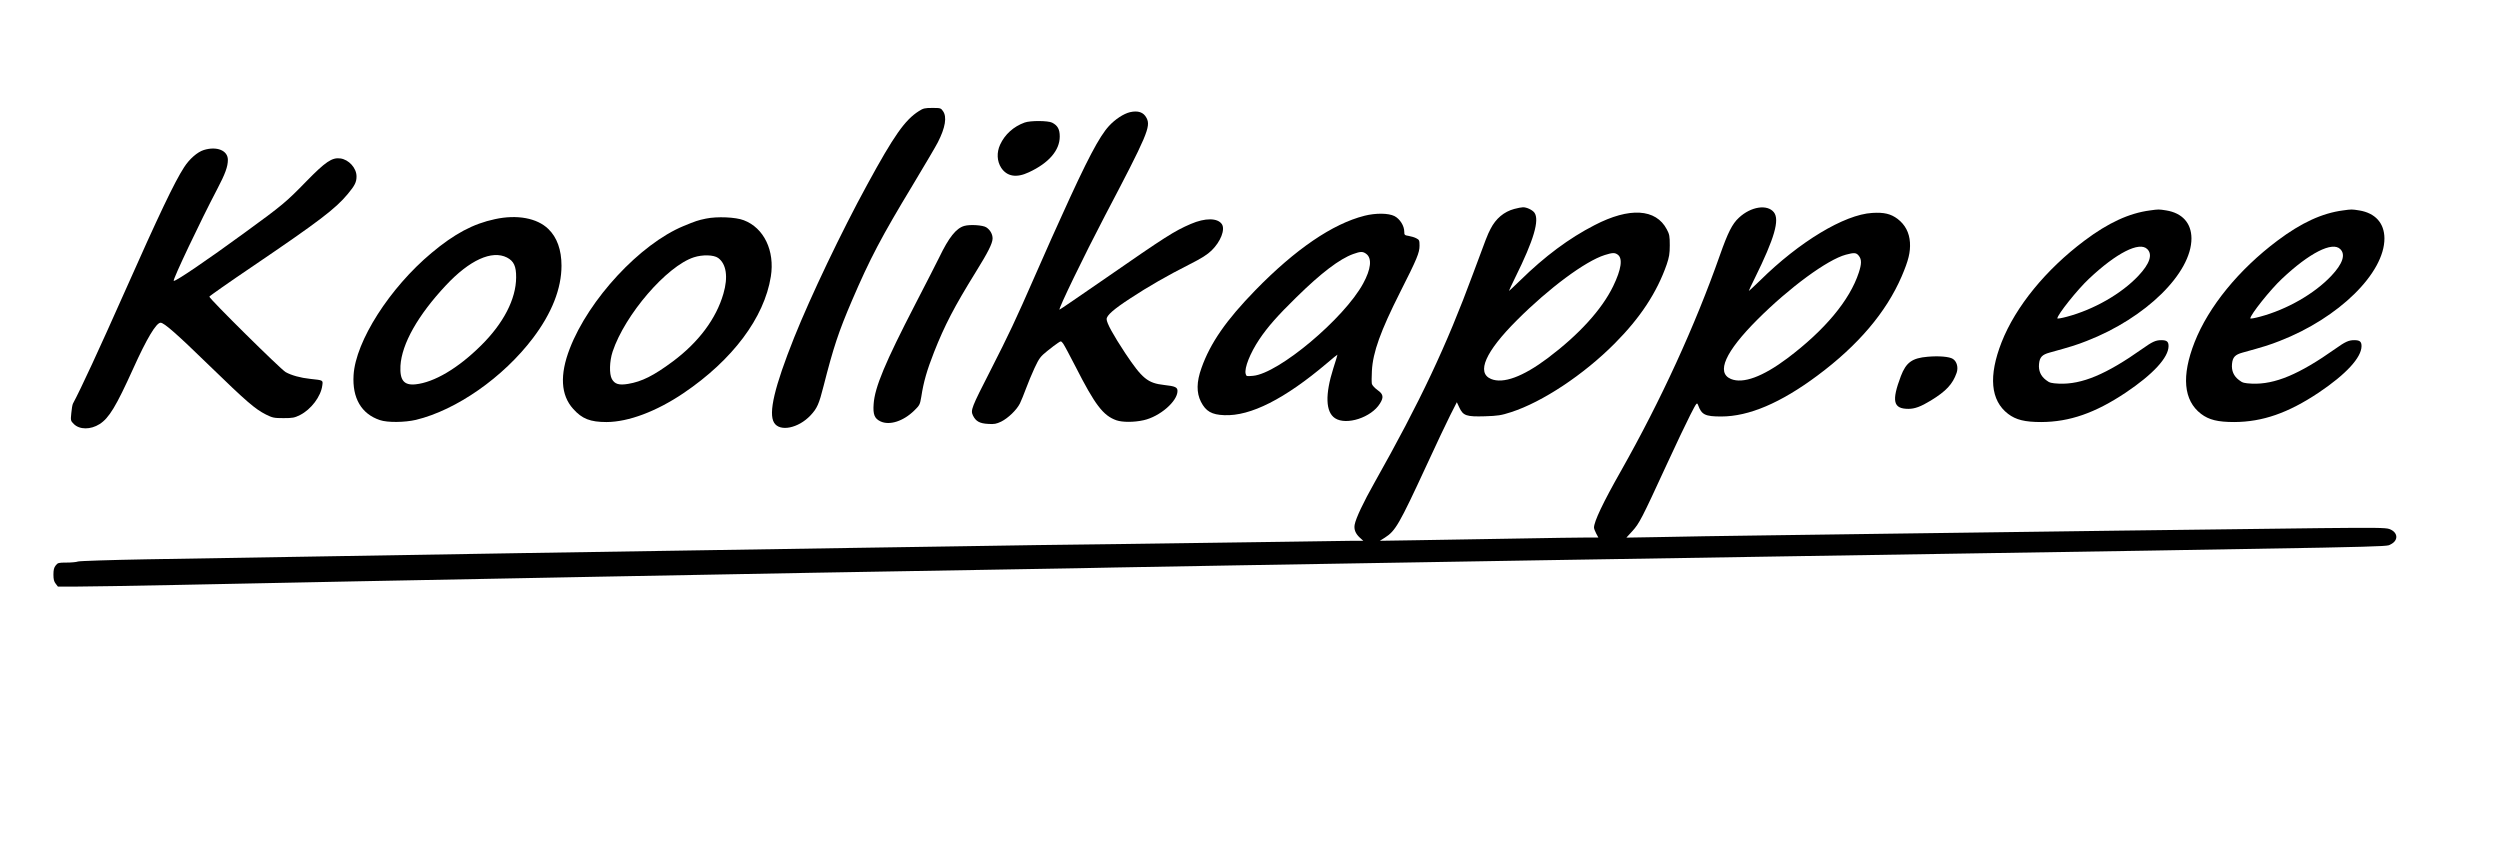 <?xml version="1.0" standalone="no"?>
<!DOCTYPE svg PUBLIC "-//W3C//DTD SVG 20010904//EN"
 "http://www.w3.org/TR/2001/REC-SVG-20010904/DTD/svg10.dtd">
<svg version="1.0" xmlns="http://www.w3.org/2000/svg"
 width="2293pt" height="779pt" viewBox="0 0 2293 779"
 preserveAspectRatio="xMidYMid meet">

<g transform="translate(0,779) scale(0.1,-0.1)"
fill="#000000" stroke="none">
<path d="M8428 6771 c-128 -81 -229 -225 -472 -671 -237 -433 -520 -1027 -672
-1406 -180 -451 -238 -694 -184 -781 52 -86 223 -51 334 67 61 65 78 104 120
270 90 353 137 496 261 785 165 384 268 580 558 1060 109 182 213 357 229 390
69 135 85 233 47 286 -19 28 -24 29 -98 29 -68 0 -83 -3 -123 -29z"/>
<path d="M10364 6761 c-58 -14 -136 -65 -192 -126 -89 -96 -203 -313 -434
-825 -38 -85 -81 -180 -95 -210 -14 -30 -80 -181 -148 -335 -182 -416 -241
-540 -409 -870 -177 -346 -185 -367 -162 -416 26 -53 61 -73 139 -77 57 -4 75
0 120 21 64 32 142 107 172 167 12 25 37 86 55 135 18 50 54 135 79 190 43 91
54 105 117 156 38 31 82 64 98 74 28 19 28 18 47 -6 10 -13 61 -109 114 -212
178 -350 253 -449 375 -492 55 -19 163 -19 250 1 148 33 310 173 310 268 0 34
-21 44 -123 55 -151 17 -201 59 -356 291 -110 167 -171 277 -171 313 0 34 63
90 218 191 159 105 342 210 540 310 115 58 166 91 205 129 83 81 126 192 94
241 -39 58 -153 59 -285 2 -153 -66 -228 -114 -792 -505 -223 -154 -408 -281
-412 -281 -15 0 229 503 415 858 392 746 424 822 383 900 -27 53 -78 70 -152
53z"/>
<path d="M9398 6666 c-101 -36 -182 -109 -225 -203 -33 -72 -29 -152 10 -212
53 -80 140 -95 254 -41 183 85 283 201 283 328 0 66 -19 101 -70 127 -37 19
-200 20 -252 1z"/>
<path d="M1869 6414 c-58 -18 -132 -82 -181 -159 -88 -136 -227 -427 -548
-1150 -227 -511 -399 -884 -471 -1017 -5 -10 -12 -49 -15 -87 -7 -68 -6 -71
23 -100 53 -53 154 -53 236 -1 87 55 152 163 309 510 124 275 211 420 251 420
32 0 148 -102 448 -394 343 -333 418 -397 518 -448 61 -30 73 -33 161 -33 85
0 101 3 153 29 100 51 190 169 203 270 7 50 10 48 -111 61 -88 9 -174 33 -225
62 -45 25 -700 673 -700 692 0 5 181 132 403 282 604 410 754 524 867 660 65
78 80 109 80 161 0 77 -71 155 -149 165 -76 10 -136 -31 -311 -210 -185 -190
-218 -218 -560 -467 -354 -259 -646 -457 -657 -446 -10 10 243 544 399 841 74
141 98 207 98 269 0 86 -101 127 -221 90z"/>
<path d="M13890 5874 c-96 -26 -170 -88 -219 -184 -30 -58 -36 -76 -160 -410
-245 -664 -484 -1171 -905 -1918 -101 -179 -170 -325 -181 -384 -8 -43 7 -82
47 -119 l32 -29 -89 0 c-50 0 -362 -5 -695 -10 -333 -5 -983 -14 -1445 -20
-462 -5 -1110 -14 -1440 -20 -330 -5 -775 -12 -990 -15 -1042 -15 -4942 -78
-6505 -105 -327 -6 -608 -15 -624 -20 -16 -6 -64 -10 -107 -10 -72 0 -79 -2
-98 -26 -16 -20 -21 -41 -21 -84 0 -43 5 -64 21 -84 l20 -26 178 0 c98 0 508
7 912 15 1259 26 2264 45 2799 55 283 5 754 14 1045 20 748 15 3226 59 3935
70 327 5 699 12 825 15 127 3 640 12 1140 20 501 9 1740 29 2755 46 1015 16
2108 34 2430 39 5558 87 5326 83 5375 106 76 36 71 112 -10 142 -34 12 -130
13 -630 8 -544 -6 -3051 -38 -3960 -51 -214 -3 -709 -10 -1100 -15 -390 -5
-845 -12 -1009 -16 l-299 -5 56 61 c63 70 84 110 312 605 86 187 184 393 218
459 59 115 61 118 72 90 32 -88 64 -104 212 -104 253 0 545 124 882 375 374
278 631 581 773 910 63 147 81 222 76 311 -6 91 -44 163 -113 216 -63 47 -124
62 -234 55 -255 -15 -669 -265 -1028 -620 -57 -55 -103 -98 -103 -95 0 3 25
57 56 119 180 365 228 533 174 602 -60 76 -211 53 -321 -50 -61 -56 -101 -136
-174 -343 -228 -648 -540 -1329 -908 -1980 -164 -289 -247 -464 -247 -519 0
-9 9 -33 20 -54 l20 -37 -100 0 c-55 0 -360 -4 -678 -10 -317 -5 -723 -12
-902 -15 l-324 -5 46 29 c97 62 130 118 384 667 86 187 183 392 216 457 l60
118 23 -49 c35 -75 65 -85 234 -80 121 4 148 8 241 38 287 93 665 343 951 631
233 234 386 466 476 724 22 66 28 97 28 175 0 84 -3 101 -27 146 -100 191
-343 205 -663 39 -234 -120 -458 -287 -682 -507 -57 -56 -103 -98 -103 -96 0
3 27 60 59 126 169 341 222 523 175 591 -19 26 -72 51 -106 50 -13 0 -48 -7
-78 -15z m947 -419 c49 -34 34 -135 -41 -290 -104 -214 -313 -444 -602 -661
-227 -170 -407 -236 -518 -190 -137 57 -53 250 239 541 292 292 624 539 804
596 70 22 91 23 118 4z m2212 -11 c27 -34 26 -74 0 -154 -83 -254 -312 -528
-655 -786 -227 -170 -407 -236 -518 -190 -138 58 -52 250 244 546 294 294 642
549 810 594 78 21 96 19 119 -10z"/>
<path d="M19720 5860 c-192 -25 -384 -114 -601 -277 -355 -266 -632 -606 -760
-931 -122 -311 -102 -535 59 -658 72 -55 154 -75 304 -75 260 1 495 83 774
269 252 169 393 322 394 427 0 42 -16 55 -67 55 -51 0 -83 -15 -173 -79 -332
-235 -555 -328 -763 -320 -74 4 -88 7 -121 33 -49 37 -70 86 -64 148 6 62 28
85 97 104 196 54 247 70 341 107 541 210 961 622 960 941 -1 140 -84 232 -231
256 -70 11 -69 11 -149 0z m-25 -355 c51 -50 22 -135 -83 -246 -154 -163 -406
-308 -654 -374 -48 -13 -88 -20 -88 -15 0 33 184 264 290 363 250 236 463 345
535 272z"/>
<path d="M21490 5860 c-192 -25 -384 -114 -601 -277 -355 -266 -632 -606 -760
-931 -122 -311 -102 -535 59 -658 72 -55 154 -75 304 -75 260 1 495 83 774
269 252 169 393 322 394 427 0 42 -16 55 -67 55 -51 0 -83 -15 -173 -79 -332
-235 -555 -328 -763 -320 -74 4 -88 7 -121 33 -49 37 -70 86 -64 148 6 62 28
85 97 104 196 54 247 70 341 107 541 210 961 622 960 941 -1 140 -84 232 -231
256 -70 11 -69 11 -149 0z m-25 -355 c51 -50 22 -135 -83 -246 -154 -163 -406
-308 -654 -374 -48 -13 -88 -20 -88 -15 0 33 184 264 290 363 250 236 463 345
535 272z"/>
<path d="M12515 5811 c-293 -74 -634 -307 -1000 -682 -268 -275 -414 -485
-495 -714 -46 -128 -47 -227 -5 -310 45 -88 99 -119 215 -123 240 -10 554 149
940 476 52 45 96 80 97 79 1 -2 -16 -58 -38 -126 -76 -240 -71 -400 16 -457
104 -68 334 7 412 135 36 57 31 86 -22 123 -25 18 -48 43 -52 56 -3 13 -3 67
0 120 9 171 79 365 259 722 156 308 178 362 178 427 0 48 -3 54 -29 67 -16 9
-47 18 -70 22 -38 6 -41 9 -41 38 0 55 -40 118 -90 144 -56 28 -171 29 -275 3z
m18 -351 c52 -41 42 -138 -30 -270 -174 -321 -776 -826 -1010 -847 -60 -5 -62
-5 -68 19 -13 53 41 189 125 315 77 115 170 220 342 388 227 223 395 350 519
395 69 25 90 25 122 0z"/>
<path d="M4540 5780 c-199 -42 -372 -134 -582 -310 -383 -320 -696 -809 -715
-1120 -13 -211 71 -356 241 -413 69 -24 228 -22 331 2 372 90 801 390 1074
751 173 229 261 454 261 663 0 145 -41 260 -121 337 -103 100 -287 134 -489
90z m110 -352 c63 -33 85 -80 84 -183 -1 -198 -116 -421 -323 -625 -211 -209
-429 -337 -599 -355 -107 -11 -146 37 -139 170 12 202 161 465 417 738 217
232 422 325 560 255z"/>
<path d="M6475 5785 c-76 -16 -93 -22 -205 -68 -399 -165 -869 -671 -1044
-1124 -93 -240 -83 -427 31 -553 82 -92 157 -121 307 -121 200 1 456 97 705
265 450 304 741 692 801 1069 38 237 -63 447 -248 517 -74 29 -245 36 -347 15z
m112 -361 c75 -55 93 -174 48 -328 -66 -229 -228 -446 -465 -622 -175 -130
-283 -184 -409 -205 -84 -14 -123 -2 -149 45 -25 46 -22 163 7 251 113 339
496 784 745 865 80 26 183 23 223 -6z"/>
<path d="M8845 5718 c-75 -21 -142 -105 -230 -288 -20 -41 -119 -235 -220
-430 -277 -536 -372 -763 -382 -916 -7 -96 8 -133 63 -159 83 -39 209 1 310
100 49 48 52 54 64 125 21 138 52 244 117 410 98 248 186 417 384 737 113 182
151 259 153 304 1 40 -22 81 -58 104 -30 20 -148 28 -201 13z"/>
<path d="M17681 4518 c-143 -12 -198 -52 -246 -177 -87 -230 -71 -301 69 -301
58 0 113 20 205 76 141 86 201 151 237 254 17 49 3 104 -34 128 -32 21 -129
29 -231 20z"/>
</g>
</svg>
